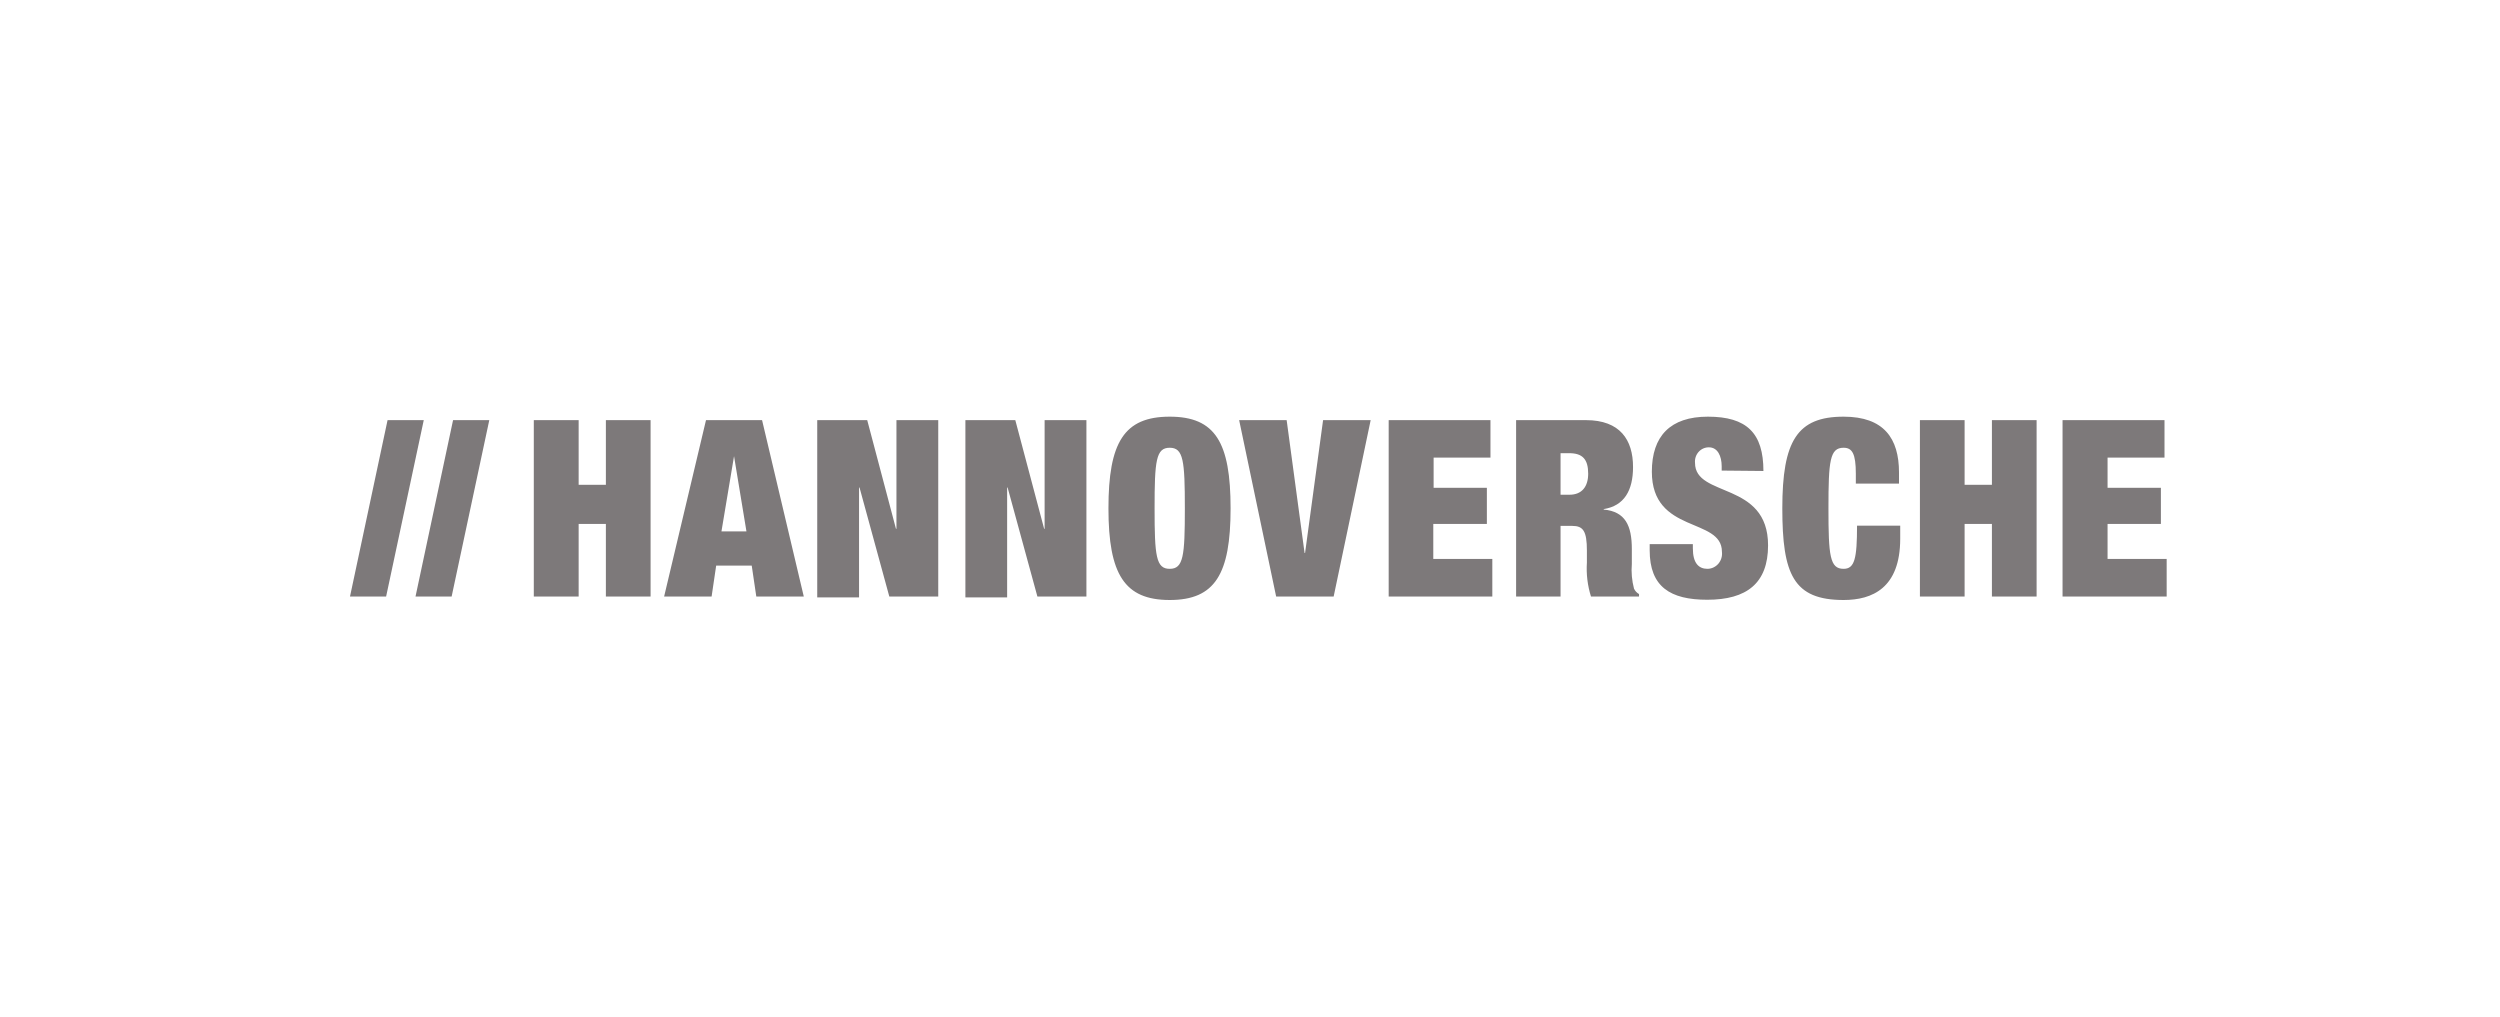 <?xml version="1.0" encoding="UTF-8"?>
<svg xmlns="http://www.w3.org/2000/svg" xmlns:xlink="http://www.w3.org/1999/xlink" width="150px" height="61px" viewBox="0 0 150 61" version="1.1">
  <title>HLV</title>
  <g id="HLV" stroke="none" stroke-width="1" fill="none" fill-rule="evenodd">
    <rect fill="#FFFFFF" x="0" y="0" width="150" height="61"></rect>
    <g id="hannoversche" transform="translate(21, 25)" fill="#261F21" fill-rule="nonzero" opacity="0.598">
      <g id="Group">
        <path d="M11.028,10.792 L13.719,10.792 L13.719,6.435 L15.353,6.435 L15.353,10.792 L18.035,10.792 L18.035,0.208 L15.353,0.208 L15.353,4.09 L13.719,4.09 L13.719,0.208 L11.028,0.208 L11.028,10.792 Z M18.837,10.792 L21.696,10.792 L21.97,8.938 L24.104,8.938 L24.378,10.792 L27.227,10.792 L24.724,0.208 L21.36,0.208 L18.847,10.792 L18.837,10.792 Z M23.787,6.885 L22.287,6.885 L23.042,2.369 L23.042,2.369 L23.787,6.885 Z M28.034,10.842 L30.543,10.842 L30.543,4.254 L30.572,4.254 L32.359,10.792 L35.295,10.792 L35.295,0.208 L32.787,0.208 L32.787,6.727 L32.758,6.727 L31.033,0.208 L28.034,0.208 L28.034,10.792 L28.034,10.842 Z M36.924,10.842 L39.428,10.842 L39.428,4.254 L39.457,4.254 L41.244,10.792 L44.185,10.792 L44.185,0.208 L41.677,0.208 L41.677,6.727 L41.648,6.727 L39.918,0.208 L36.924,0.208 L36.924,10.792 L36.924,10.842 Z M45.507,5.5 C45.507,9.457 46.468,11 49.183,11 C51.898,11 52.835,9.457 52.835,5.5 C52.835,1.543 51.917,0 49.183,0 C46.449,0 45.507,1.538 45.507,5.5 Z M48.275,5.5 C48.275,2.636 48.361,1.865 49.183,1.865 C50.005,1.865 50.091,2.636 50.091,5.5 C50.091,8.364 50.005,9.13 49.183,9.13 C48.361,9.13 48.275,8.359 48.275,5.5 Z M55.564,10.792 L59.019,10.792 L61.24,0.208 L58.385,0.208 L57.304,8.181 L57.275,8.181 L56.199,0.208 L53.349,0.208 L55.569,10.792 L55.564,10.792 Z M62.321,10.792 L68.539,10.792 L68.539,8.537 L64.997,8.537 L64.997,6.435 L68.212,6.435 L68.212,4.268 L65.017,4.268 L65.017,2.458 L68.428,2.458 L68.428,0.208 L62.321,0.208 L62.321,10.792 Z M69.952,10.792 L72.633,10.792 L72.633,6.554 L73.339,6.554 C73.988,6.554 74.214,6.86 74.214,8.037 L74.214,8.75 C74.169,9.44 74.253,10.133 74.459,10.792 L77.342,10.792 L77.342,10.644 C77.21,10.571 77.104,10.457 77.04,10.317 C76.913,9.834 76.869,9.332 76.91,8.834 L76.91,7.943 C76.91,6.539 76.521,5.693 75.223,5.574 L75.223,5.545 C76.448,5.352 76.982,4.432 76.982,3.022 C76.982,1.39 76.203,0.208 74.156,0.208 L69.966,0.208 L69.966,10.792 L69.952,10.792 Z M72.633,2.191 L73.152,2.191 C73.959,2.191 74.291,2.562 74.291,3.423 C74.291,4.179 73.93,4.684 73.166,4.684 L72.633,4.684 L72.633,2.211 L72.633,2.191 Z M84.805,3.259 C84.805,0.989 83.81,0 81.475,0 C79.216,0 78.111,1.167 78.111,3.304 C78.111,7.053 82.316,6.019 82.316,8.107 C82.347,8.364 82.271,8.622 82.106,8.818 C81.941,9.013 81.702,9.127 81.451,9.13 C80.932,9.13 80.571,8.804 80.571,7.899 L80.571,7.647 L77.981,7.647 L77.981,8.018 C77.981,10.214 79.221,10.985 81.436,10.985 C83.801,10.985 85.084,9.996 85.084,7.721 C85.084,3.853 80.701,4.877 80.701,2.775 C80.678,2.533 80.756,2.293 80.916,2.114 C81.075,1.936 81.302,1.836 81.537,1.84 C82.056,1.84 82.301,2.359 82.301,2.982 L82.301,3.235 L84.805,3.259 Z M90.35,4.016 L92.94,4.016 L92.94,3.348 C92.94,1.301 92.032,0 89.615,0 C86.833,0 85.939,1.449 85.939,5.5 C85.939,9.457 86.602,11 89.615,11 C91.331,11 93.013,10.288 93.013,7.32 L93.013,6.539 L90.422,6.539 C90.422,8.517 90.278,9.13 89.615,9.13 C88.793,9.13 88.707,8.359 88.707,5.5 C88.707,2.641 88.793,1.865 89.615,1.865 C90.134,1.865 90.35,2.221 90.35,3.423 L90.35,4.016 Z M94.195,10.792 L96.876,10.792 L96.876,6.435 L98.515,6.435 L98.515,10.792 L101.196,10.792 L101.196,0.208 L98.515,0.208 L98.515,4.09 L96.876,4.09 L96.876,0.208 L94.195,0.208 L94.195,10.792 Z M102.753,10.792 L109,10.792 L109,8.537 L105.454,8.537 L105.454,6.435 L108.654,6.435 L108.654,4.268 L105.454,4.268 L105.454,2.458 L108.87,2.458 L108.87,0.208 L102.753,0.208 L102.753,10.792 Z" id="Shape"></path>
        <polygon id="Path" points="8.357 0.208 6.184 0.208 3.931 10.792 6.098 10.792"></polygon>
        <polygon id="Path" points="4.426 0.208 2.254 0.208 0 10.792 2.167 10.792"></polygon>
      </g>
    </g>
  </g>
</svg>
